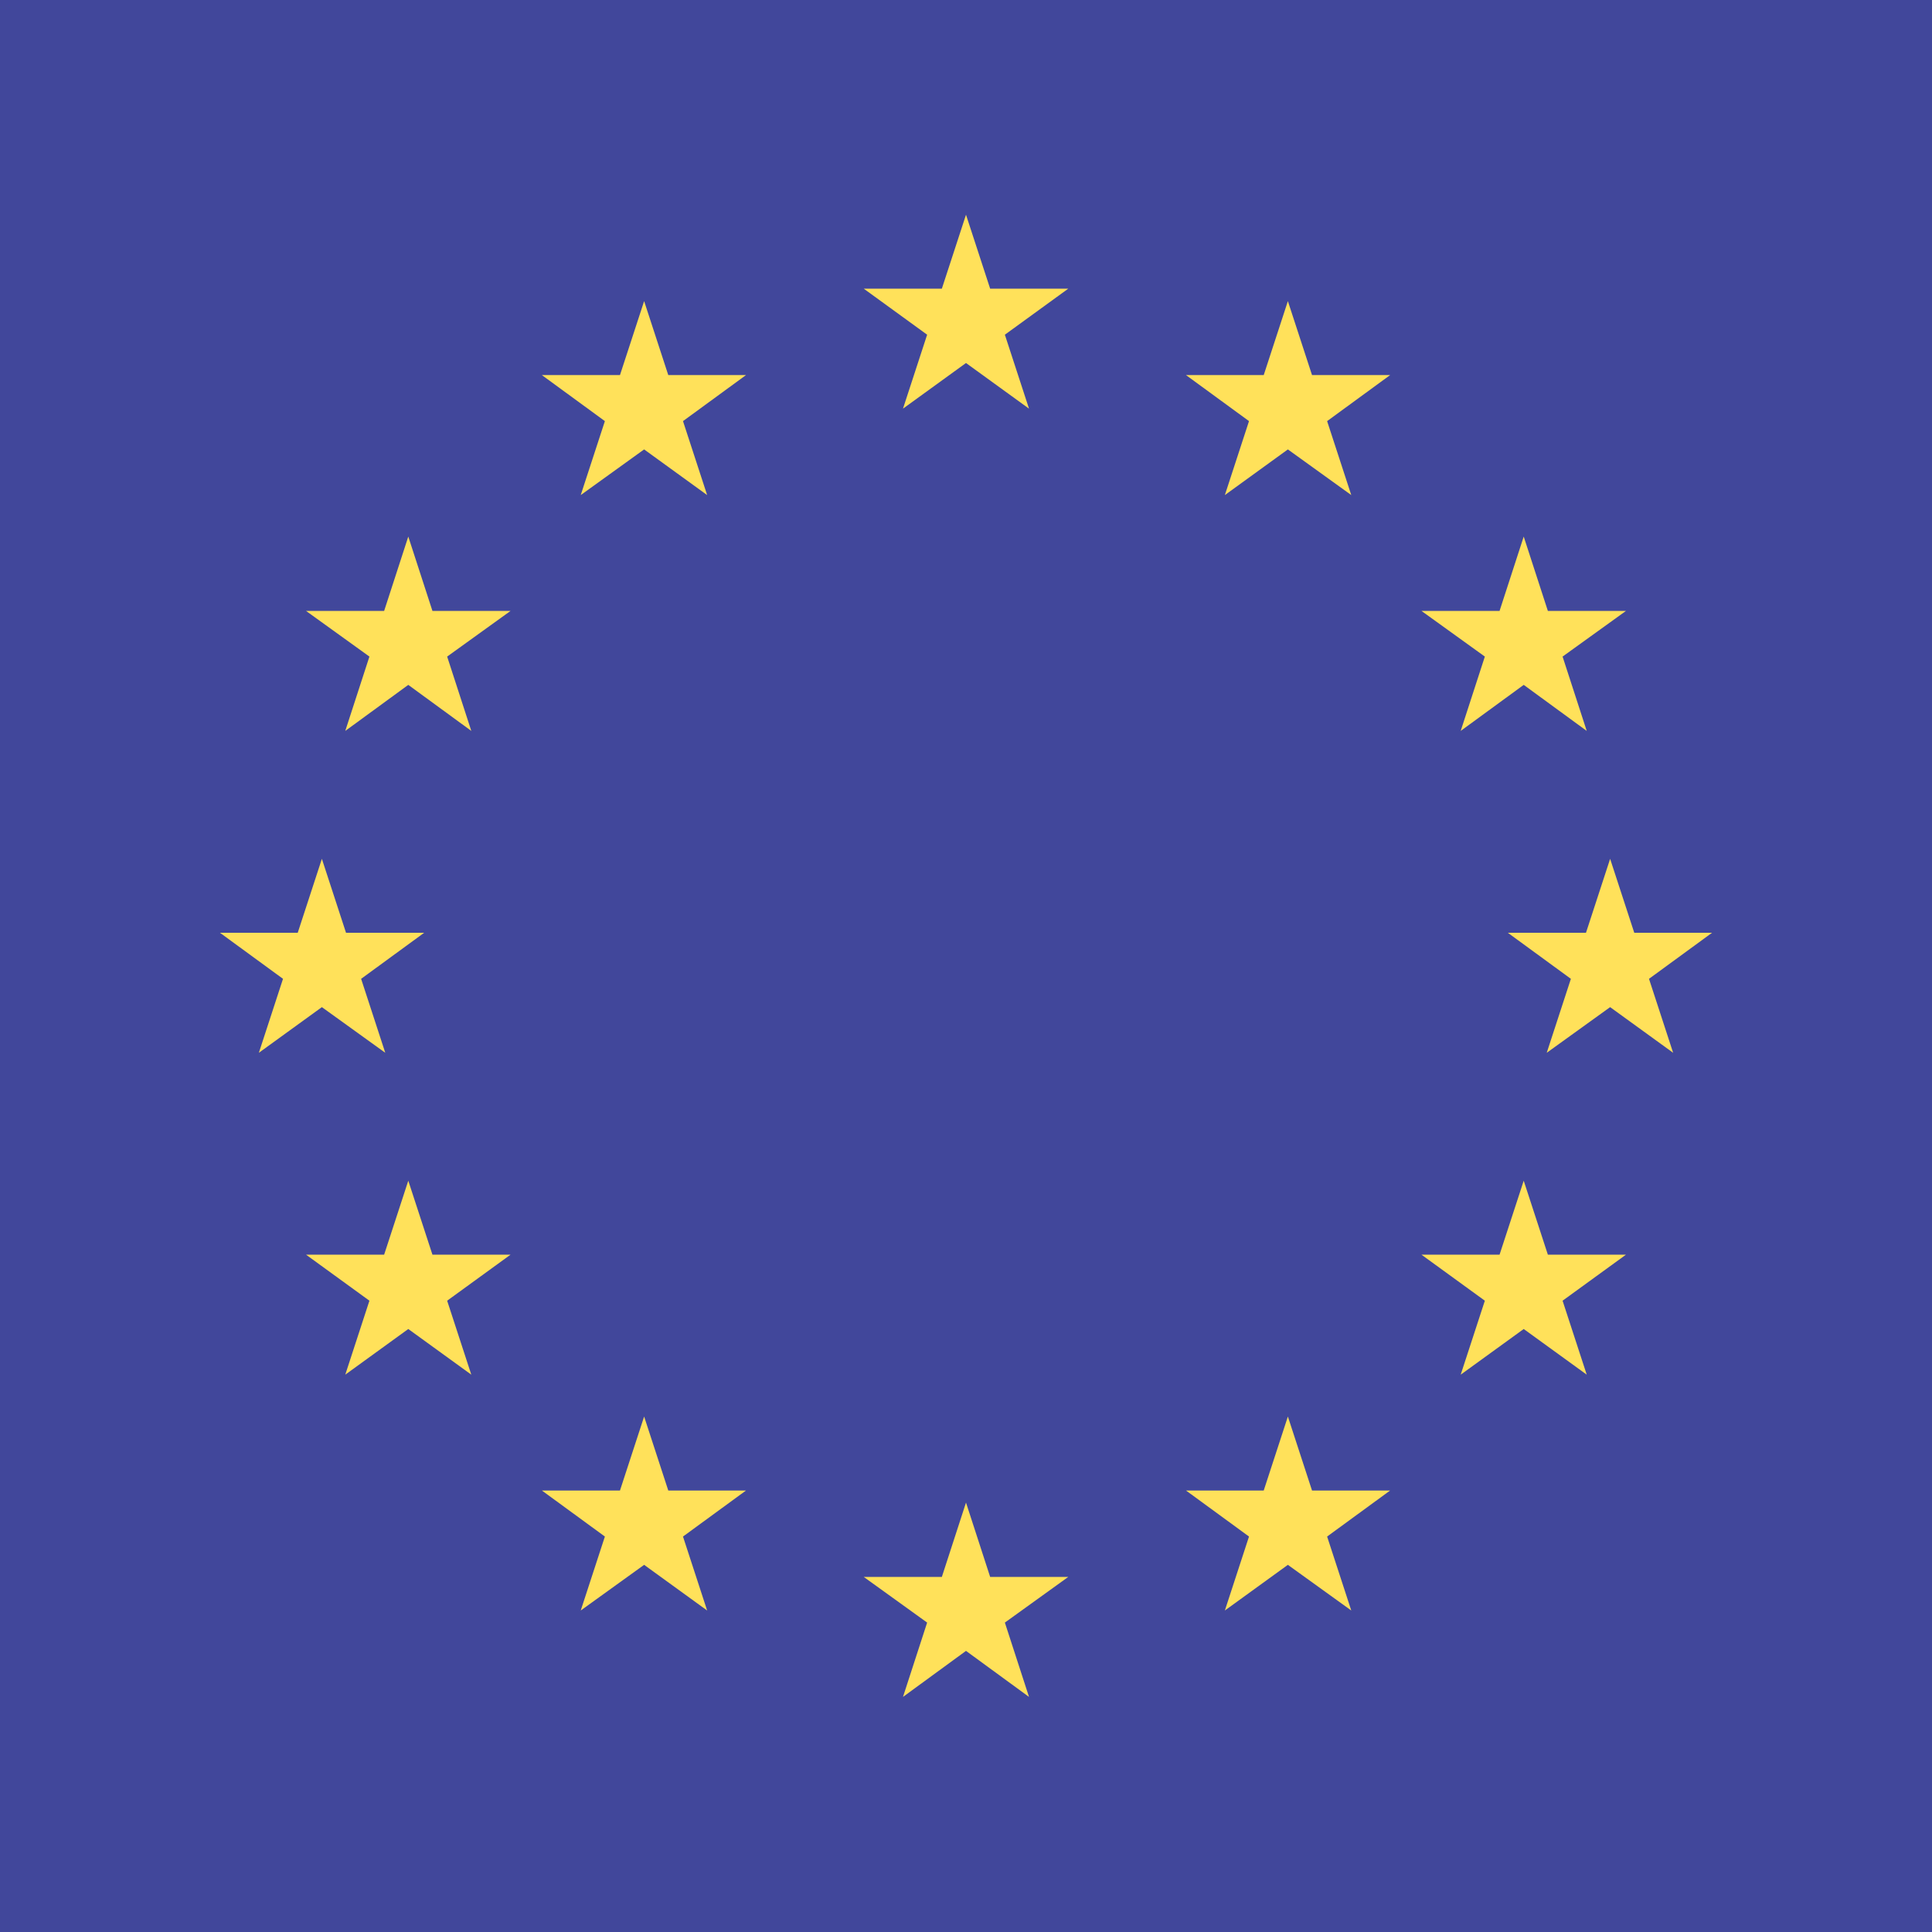 <?xml version="1.0" encoding="UTF-8"?><svg id="Capa_1" xmlns="http://www.w3.org/2000/svg" viewBox="0 0 512 512"><defs><style>.cls-1{fill:#ffda44;}.cls-2{fill:#ffe15a;}.cls-3{fill:#41479b;}</style></defs><polygon class="cls-1" points="149.5 194.2 149.78 192 147.44 192 149.5 194.2"/><polygon class="cls-1" points="106.5 194.2 108.56 192 106.22 192 106.5 194.2"/><polygon class="cls-1" points="106.5 61.8 106.22 64 108.56 64 106.5 61.8"/><polygon class="cls-1" points="149.5 61.8 147.44 64 149.78 64 149.5 61.8"/><g><rect id="SVGID" class="cls-3" width="512" height="512"/><g><polygon class="cls-2" points="256 56.9 249.6 76.5 228.9 76.5 245.7 88.7 239.3 108.3 256 96.2 272.7 108.3 266.3 88.7 283.1 76.5 262.4 76.5 256 56.9"/><polygon class="cls-2" points="262.4 417.9 256 398.2 249.6 417.9 228.9 417.9 245.7 430 239.3 449.7 256 437.5 272.7 449.7 266.3 430 283.1 417.9 262.4 417.9"/><polygon class="cls-2" points="85.3 266.9 102.1 279 95.7 259.4 112.4 247.2 91.7 247.2 85.3 227.6 78.9 247.2 58.3 247.2 75 259.4 68.6 279 85.3 266.9"/><polygon class="cls-2" points="170.7 79.8 164.3 99.4 143.6 99.4 160.3 111.6 153.9 131.2 170.7 119.1 187.4 131.2 181 111.6 197.7 99.4 177.1 99.4 170.7 79.8"/><polygon class="cls-2" points="108.2 142.2 101.8 161.9 81.1 161.9 97.9 174 91.5 193.7 108.2 181.5 124.9 193.7 118.5 174 135.3 161.9 114.6 161.9 108.2 142.2"/><polygon class="cls-2" points="114.6 332.5 108.2 312.9 101.8 332.5 81.1 332.5 97.9 344.7 91.5 364.3 108.2 352.2 124.9 364.3 118.5 344.7 135.3 332.5 114.6 332.5"/><polygon class="cls-2" points="177.1 395 170.7 375.4 164.3 395 143.6 395 160.3 407.2 153.9 426.8 170.7 414.7 187.4 426.8 181 407.2 197.7 395 177.1 395"/><polygon class="cls-2" points="453.7 247.2 433.1 247.2 426.7 227.6 420.3 247.2 399.6 247.2 416.3 259.4 409.9 279 426.7 266.9 443.4 279 437 259.4 453.7 247.2"/><polygon class="cls-2" points="341.3 79.8 334.9 99.4 314.3 99.4 331 111.6 324.6 131.2 341.3 119.1 358.1 131.2 351.7 111.6 368.4 99.4 347.7 99.4 341.3 79.8"/><polygon class="cls-2" points="393.5 174 387.1 193.7 403.8 181.5 420.5 193.7 414.1 174 430.9 161.9 410.2 161.9 403.8 142.2 397.4 161.9 376.7 161.9 393.5 174"/><polygon class="cls-2" points="410.2 332.5 403.8 312.9 397.4 332.5 376.7 332.5 393.5 344.7 387.1 364.3 403.8 352.2 420.5 364.3 414.1 344.7 430.9 332.5 410.2 332.5"/><polygon class="cls-2" points="347.7 395 341.3 375.4 334.9 395 314.3 395 331 407.2 324.6 426.8 341.3 414.7 358.1 426.8 351.7 407.2 368.4 395 347.7 395"/></g></g></svg>
